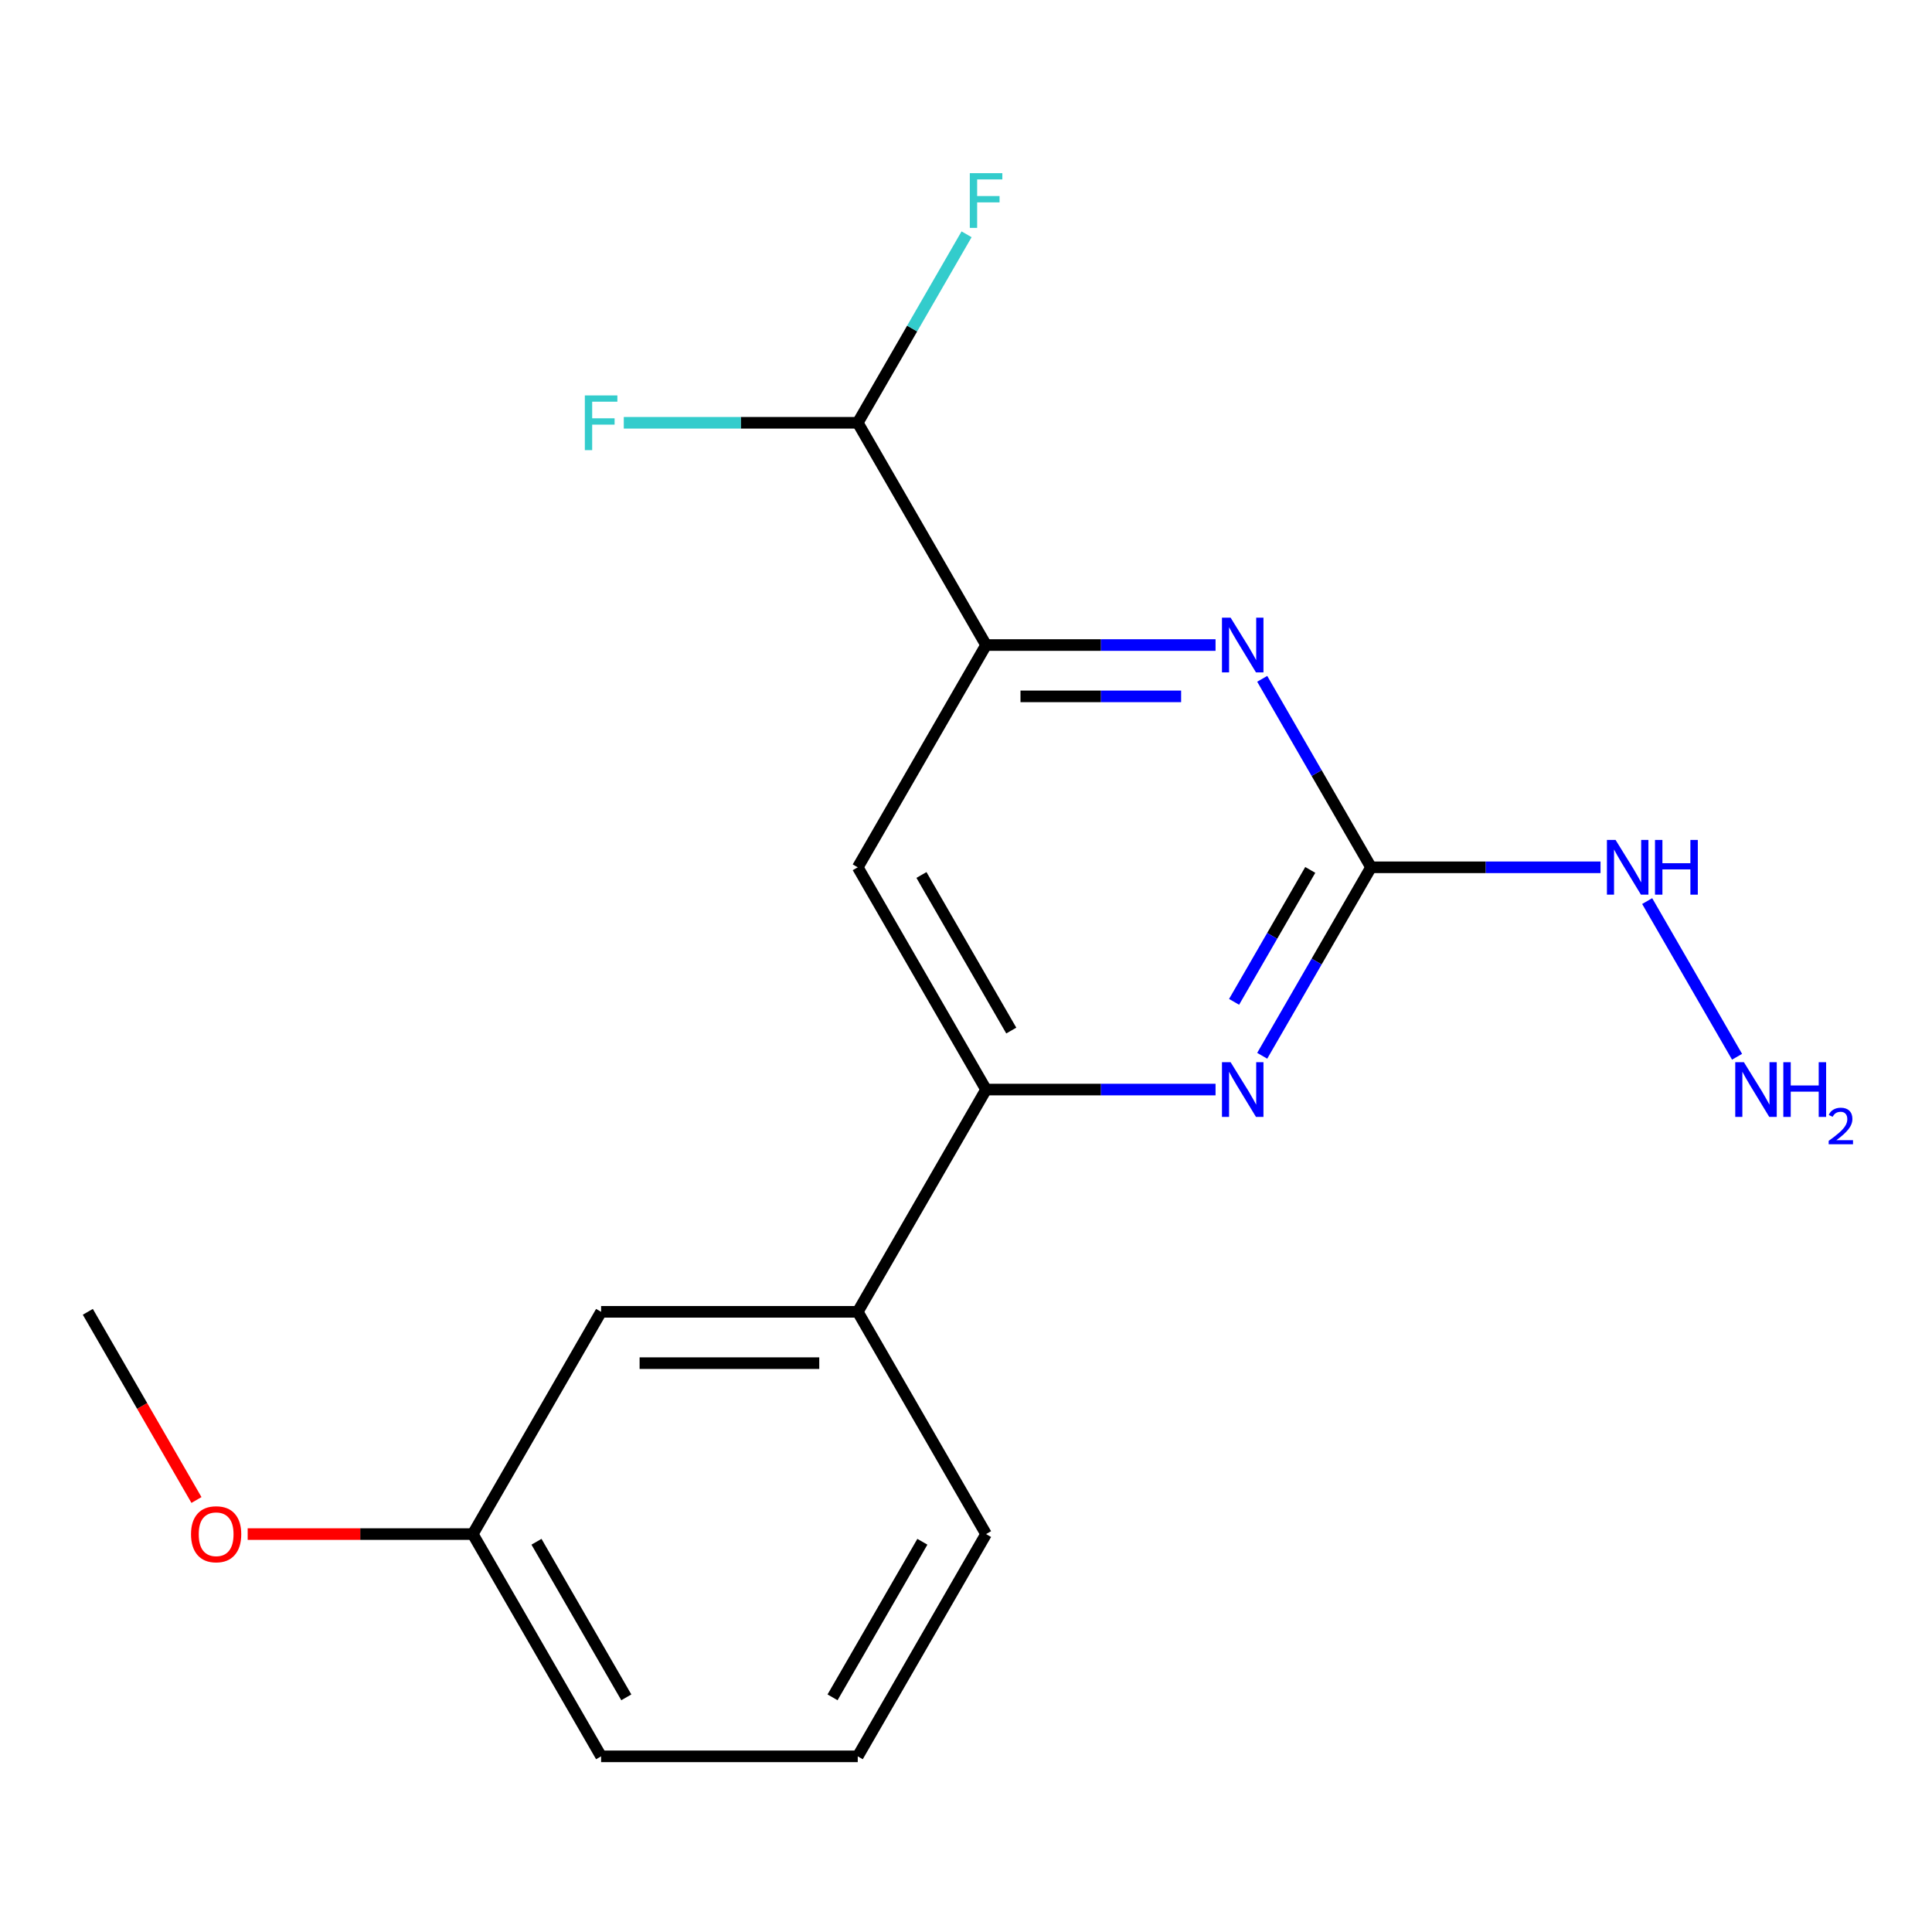 <?xml version='1.0' encoding='iso-8859-1'?>
<svg version='1.1' baseProfile='full'
              xmlns='http://www.w3.org/2000/svg'
                      xmlns:rdkit='http://www.rdkit.org/xml'
                      xmlns:xlink='http://www.w3.org/1999/xlink'
                  xml:space='preserve'
width='1000px' height='1000px' viewBox='0 0 1000 1000'>
<!-- END OF HEADER -->
<rect style='opacity:1.0;fill:#FFFFFF;stroke:none' width='1000' height='1000' x='0' y='0'> </rect>
<path class='bond-0' d='M 709.646,448.915 L 681.482,497.695' style='fill:none;fill-rule:evenodd;stroke:#000000;stroke-width:6px;stroke-linecap:butt;stroke-linejoin:miter;stroke-opacity:1' />
<path class='bond-0' d='M 681.482,497.695 L 653.319,546.475' style='fill:none;fill-rule:evenodd;stroke:#0000FF;stroke-width:6px;stroke-linecap:butt;stroke-linejoin:miter;stroke-opacity:1' />
<path class='bond-0' d='M 678.188,450.265 L 658.474,484.411' style='fill:none;fill-rule:evenodd;stroke:#000000;stroke-width:6px;stroke-linecap:butt;stroke-linejoin:miter;stroke-opacity:1' />
<path class='bond-0' d='M 658.474,484.411 L 638.76,518.557' style='fill:none;fill-rule:evenodd;stroke:#0000FF;stroke-width:6px;stroke-linecap:butt;stroke-linejoin:miter;stroke-opacity:1' />
<path class='bond-1' d='M 709.646,448.915 L 681.482,400.135' style='fill:none;fill-rule:evenodd;stroke:#000000;stroke-width:6px;stroke-linecap:butt;stroke-linejoin:miter;stroke-opacity:1' />
<path class='bond-1' d='M 681.482,400.135 L 653.319,351.355' style='fill:none;fill-rule:evenodd;stroke:#0000FF;stroke-width:6px;stroke-linecap:butt;stroke-linejoin:miter;stroke-opacity:1' />
<path class='bond-7' d='M 709.646,448.915 L 769.034,448.915' style='fill:none;fill-rule:evenodd;stroke:#000000;stroke-width:6px;stroke-linecap:butt;stroke-linejoin:miter;stroke-opacity:1' />
<path class='bond-7' d='M 769.034,448.915 L 828.423,448.915' style='fill:none;fill-rule:evenodd;stroke:#0000FF;stroke-width:6px;stroke-linecap:butt;stroke-linejoin:miter;stroke-opacity:1' />
<path class='bond-2' d='M 629.166,563.956 L 569.777,563.956' style='fill:none;fill-rule:evenodd;stroke:#0000FF;stroke-width:6px;stroke-linecap:butt;stroke-linejoin:miter;stroke-opacity:1' />
<path class='bond-2' d='M 569.777,563.956 L 510.388,563.956' style='fill:none;fill-rule:evenodd;stroke:#000000;stroke-width:6px;stroke-linecap:butt;stroke-linejoin:miter;stroke-opacity:1' />
<path class='bond-3' d='M 629.166,333.874 L 569.777,333.874' style='fill:none;fill-rule:evenodd;stroke:#0000FF;stroke-width:6px;stroke-linecap:butt;stroke-linejoin:miter;stroke-opacity:1' />
<path class='bond-3' d='M 569.777,333.874 L 510.388,333.874' style='fill:none;fill-rule:evenodd;stroke:#000000;stroke-width:6px;stroke-linecap:butt;stroke-linejoin:miter;stroke-opacity:1' />
<path class='bond-3' d='M 611.349,360.441 L 569.777,360.441' style='fill:none;fill-rule:evenodd;stroke:#0000FF;stroke-width:6px;stroke-linecap:butt;stroke-linejoin:miter;stroke-opacity:1' />
<path class='bond-3' d='M 569.777,360.441 L 528.205,360.441' style='fill:none;fill-rule:evenodd;stroke:#000000;stroke-width:6px;stroke-linecap:butt;stroke-linejoin:miter;stroke-opacity:1' />
<path class='bond-5' d='M 510.388,563.956 L 443.969,678.997' style='fill:none;fill-rule:evenodd;stroke:#000000;stroke-width:6px;stroke-linecap:butt;stroke-linejoin:miter;stroke-opacity:1' />
<path class='bond-18' d='M 510.388,563.956 L 443.969,448.915' style='fill:none;fill-rule:evenodd;stroke:#000000;stroke-width:6px;stroke-linecap:butt;stroke-linejoin:miter;stroke-opacity:1' />
<path class='bond-18' d='M 523.434,533.416 L 476.94,452.887' style='fill:none;fill-rule:evenodd;stroke:#000000;stroke-width:6px;stroke-linecap:butt;stroke-linejoin:miter;stroke-opacity:1' />
<path class='bond-4' d='M 510.388,333.874 L 443.969,448.915' style='fill:none;fill-rule:evenodd;stroke:#000000;stroke-width:6px;stroke-linecap:butt;stroke-linejoin:miter;stroke-opacity:1' />
<path class='bond-6' d='M 510.388,333.874 L 443.969,218.832' style='fill:none;fill-rule:evenodd;stroke:#000000;stroke-width:6px;stroke-linecap:butt;stroke-linejoin:miter;stroke-opacity:1' />
<path class='bond-8' d='M 443.969,678.997 L 311.131,678.997' style='fill:none;fill-rule:evenodd;stroke:#000000;stroke-width:6px;stroke-linecap:butt;stroke-linejoin:miter;stroke-opacity:1' />
<path class='bond-8' d='M 424.043,705.565 L 331.057,705.565' style='fill:none;fill-rule:evenodd;stroke:#000000;stroke-width:6px;stroke-linecap:butt;stroke-linejoin:miter;stroke-opacity:1' />
<path class='bond-14' d='M 443.969,678.997 L 510.388,794.039' style='fill:none;fill-rule:evenodd;stroke:#000000;stroke-width:6px;stroke-linecap:butt;stroke-linejoin:miter;stroke-opacity:1' />
<path class='bond-9' d='M 443.969,218.832 L 472.132,170.052' style='fill:none;fill-rule:evenodd;stroke:#000000;stroke-width:6px;stroke-linecap:butt;stroke-linejoin:miter;stroke-opacity:1' />
<path class='bond-9' d='M 472.132,170.052 L 500.296,121.272' style='fill:none;fill-rule:evenodd;stroke:#33CCCC;stroke-width:6px;stroke-linecap:butt;stroke-linejoin:miter;stroke-opacity:1' />
<path class='bond-10' d='M 443.969,218.832 L 383.421,218.832' style='fill:none;fill-rule:evenodd;stroke:#000000;stroke-width:6px;stroke-linecap:butt;stroke-linejoin:miter;stroke-opacity:1' />
<path class='bond-10' d='M 383.421,218.832 L 322.872,218.832' style='fill:none;fill-rule:evenodd;stroke:#33CCCC;stroke-width:6px;stroke-linecap:butt;stroke-linejoin:miter;stroke-opacity:1' />
<path class='bond-12' d='M 852.576,466.396 L 899.102,546.98' style='fill:none;fill-rule:evenodd;stroke:#0000FF;stroke-width:6px;stroke-linecap:butt;stroke-linejoin:miter;stroke-opacity:1' />
<path class='bond-11' d='M 311.131,678.997 L 244.712,794.039' style='fill:none;fill-rule:evenodd;stroke:#000000;stroke-width:6px;stroke-linecap:butt;stroke-linejoin:miter;stroke-opacity:1' />
<path class='bond-13' d='M 244.712,794.039 L 186.453,794.039' style='fill:none;fill-rule:evenodd;stroke:#000000;stroke-width:6px;stroke-linecap:butt;stroke-linejoin:miter;stroke-opacity:1' />
<path class='bond-13' d='M 186.453,794.039 L 128.195,794.039' style='fill:none;fill-rule:evenodd;stroke:#FF0000;stroke-width:6px;stroke-linecap:butt;stroke-linejoin:miter;stroke-opacity:1' />
<path class='bond-19' d='M 244.712,794.039 L 311.131,909.08' style='fill:none;fill-rule:evenodd;stroke:#000000;stroke-width:6px;stroke-linecap:butt;stroke-linejoin:miter;stroke-opacity:1' />
<path class='bond-19' d='M 277.683,798.011 L 324.176,878.54' style='fill:none;fill-rule:evenodd;stroke:#000000;stroke-width:6px;stroke-linecap:butt;stroke-linejoin:miter;stroke-opacity:1' />
<path class='bond-17' d='M 101.689,776.398 L 73.572,727.698' style='fill:none;fill-rule:evenodd;stroke:#FF0000;stroke-width:6px;stroke-linecap:butt;stroke-linejoin:miter;stroke-opacity:1' />
<path class='bond-17' d='M 73.572,727.698 L 45.455,678.997' style='fill:none;fill-rule:evenodd;stroke:#000000;stroke-width:6px;stroke-linecap:butt;stroke-linejoin:miter;stroke-opacity:1' />
<path class='bond-15' d='M 510.388,794.039 L 443.969,909.08' style='fill:none;fill-rule:evenodd;stroke:#000000;stroke-width:6px;stroke-linecap:butt;stroke-linejoin:miter;stroke-opacity:1' />
<path class='bond-15' d='M 477.417,798.011 L 430.924,878.54' style='fill:none;fill-rule:evenodd;stroke:#000000;stroke-width:6px;stroke-linecap:butt;stroke-linejoin:miter;stroke-opacity:1' />
<path class='bond-16' d='M 443.969,909.08 L 311.131,909.08' style='fill:none;fill-rule:evenodd;stroke:#000000;stroke-width:6px;stroke-linecap:butt;stroke-linejoin:miter;stroke-opacity:1' />
<path  class='atom-1' d='M 636.967 549.796
L 646.247 564.796
Q 647.167 566.276, 648.647 568.956
Q 650.127 571.636, 650.207 571.796
L 650.207 549.796
L 653.967 549.796
L 653.967 578.116
L 650.087 578.116
L 640.127 561.716
Q 638.967 559.796, 637.727 557.596
Q 636.527 555.396, 636.167 554.716
L 636.167 578.116
L 632.487 578.116
L 632.487 549.796
L 636.967 549.796
' fill='#0000FF'/>
<path  class='atom-2' d='M 636.967 319.714
L 646.247 334.714
Q 647.167 336.194, 648.647 338.874
Q 650.127 341.554, 650.207 341.714
L 650.207 319.714
L 653.967 319.714
L 653.967 348.034
L 650.087 348.034
L 640.127 331.634
Q 638.967 329.714, 637.727 327.514
Q 636.527 325.314, 636.167 324.634
L 636.167 348.034
L 632.487 348.034
L 632.487 319.714
L 636.967 319.714
' fill='#0000FF'/>
<path  class='atom-8' d='M 836.224 434.755
L 845.504 449.755
Q 846.424 451.235, 847.904 453.915
Q 849.384 456.595, 849.464 456.755
L 849.464 434.755
L 853.224 434.755
L 853.224 463.075
L 849.344 463.075
L 839.384 446.675
Q 838.224 444.755, 836.984 442.555
Q 835.784 440.355, 835.424 439.675
L 835.424 463.075
L 831.744 463.075
L 831.744 434.755
L 836.224 434.755
' fill='#0000FF'/>
<path  class='atom-8' d='M 856.624 434.755
L 860.464 434.755
L 860.464 446.795
L 874.944 446.795
L 874.944 434.755
L 878.784 434.755
L 878.784 463.075
L 874.944 463.075
L 874.944 449.995
L 860.464 449.995
L 860.464 463.075
L 856.624 463.075
L 856.624 434.755
' fill='#0000FF'/>
<path  class='atom-10' d='M 501.968 89.631
L 518.808 89.631
L 518.808 92.871
L 505.768 92.871
L 505.768 101.471
L 517.368 101.471
L 517.368 104.751
L 505.768 104.751
L 505.768 117.951
L 501.968 117.951
L 501.968 89.631
' fill='#33CCCC'/>
<path  class='atom-11' d='M 302.711 204.672
L 319.551 204.672
L 319.551 207.912
L 306.511 207.912
L 306.511 216.512
L 318.111 216.512
L 318.111 219.792
L 306.511 219.792
L 306.511 232.992
L 302.711 232.992
L 302.711 204.672
' fill='#33CCCC'/>
<path  class='atom-13' d='M 902.643 549.796
L 911.923 564.796
Q 912.843 566.276, 914.323 568.956
Q 915.803 571.636, 915.883 571.796
L 915.883 549.796
L 919.643 549.796
L 919.643 578.116
L 915.763 578.116
L 905.803 561.716
Q 904.643 559.796, 903.403 557.596
Q 902.203 555.396, 901.843 554.716
L 901.843 578.116
L 898.163 578.116
L 898.163 549.796
L 902.643 549.796
' fill='#0000FF'/>
<path  class='atom-13' d='M 923.043 549.796
L 926.883 549.796
L 926.883 561.836
L 941.363 561.836
L 941.363 549.796
L 945.203 549.796
L 945.203 578.116
L 941.363 578.116
L 941.363 565.036
L 926.883 565.036
L 926.883 578.116
L 923.043 578.116
L 923.043 549.796
' fill='#0000FF'/>
<path  class='atom-13' d='M 946.576 577.123
Q 947.262 575.354, 948.899 574.377
Q 950.536 573.374, 952.806 573.374
Q 955.631 573.374, 957.215 574.905
Q 958.799 576.436, 958.799 579.155
Q 958.799 581.927, 956.74 584.515
Q 954.707 587.102, 950.483 590.164
L 959.116 590.164
L 959.116 592.276
L 946.523 592.276
L 946.523 590.507
Q 950.008 588.026, 952.067 586.178
Q 954.153 584.33, 955.156 582.667
Q 956.159 581.003, 956.159 579.287
Q 956.159 577.492, 955.261 576.489
Q 954.364 575.486, 952.806 575.486
Q 951.301 575.486, 950.298 576.093
Q 949.295 576.7, 948.582 578.047
L 946.576 577.123
' fill='#0000FF'/>
<path  class='atom-14' d='M 98.874 794.119
Q 98.874 787.319, 102.234 783.519
Q 105.594 779.719, 111.874 779.719
Q 118.154 779.719, 121.514 783.519
Q 124.874 787.319, 124.874 794.119
Q 124.874 800.999, 121.474 804.919
Q 118.074 808.799, 111.874 808.799
Q 105.634 808.799, 102.234 804.919
Q 98.874 801.039, 98.874 794.119
M 111.874 805.599
Q 116.194 805.599, 118.514 802.719
Q 120.874 799.799, 120.874 794.119
Q 120.874 788.559, 118.514 785.759
Q 116.194 782.919, 111.874 782.919
Q 107.554 782.919, 105.194 785.719
Q 102.874 788.519, 102.874 794.119
Q 102.874 799.839, 105.194 802.719
Q 107.554 805.599, 111.874 805.599
' fill='#FF0000'/>
</svg>
